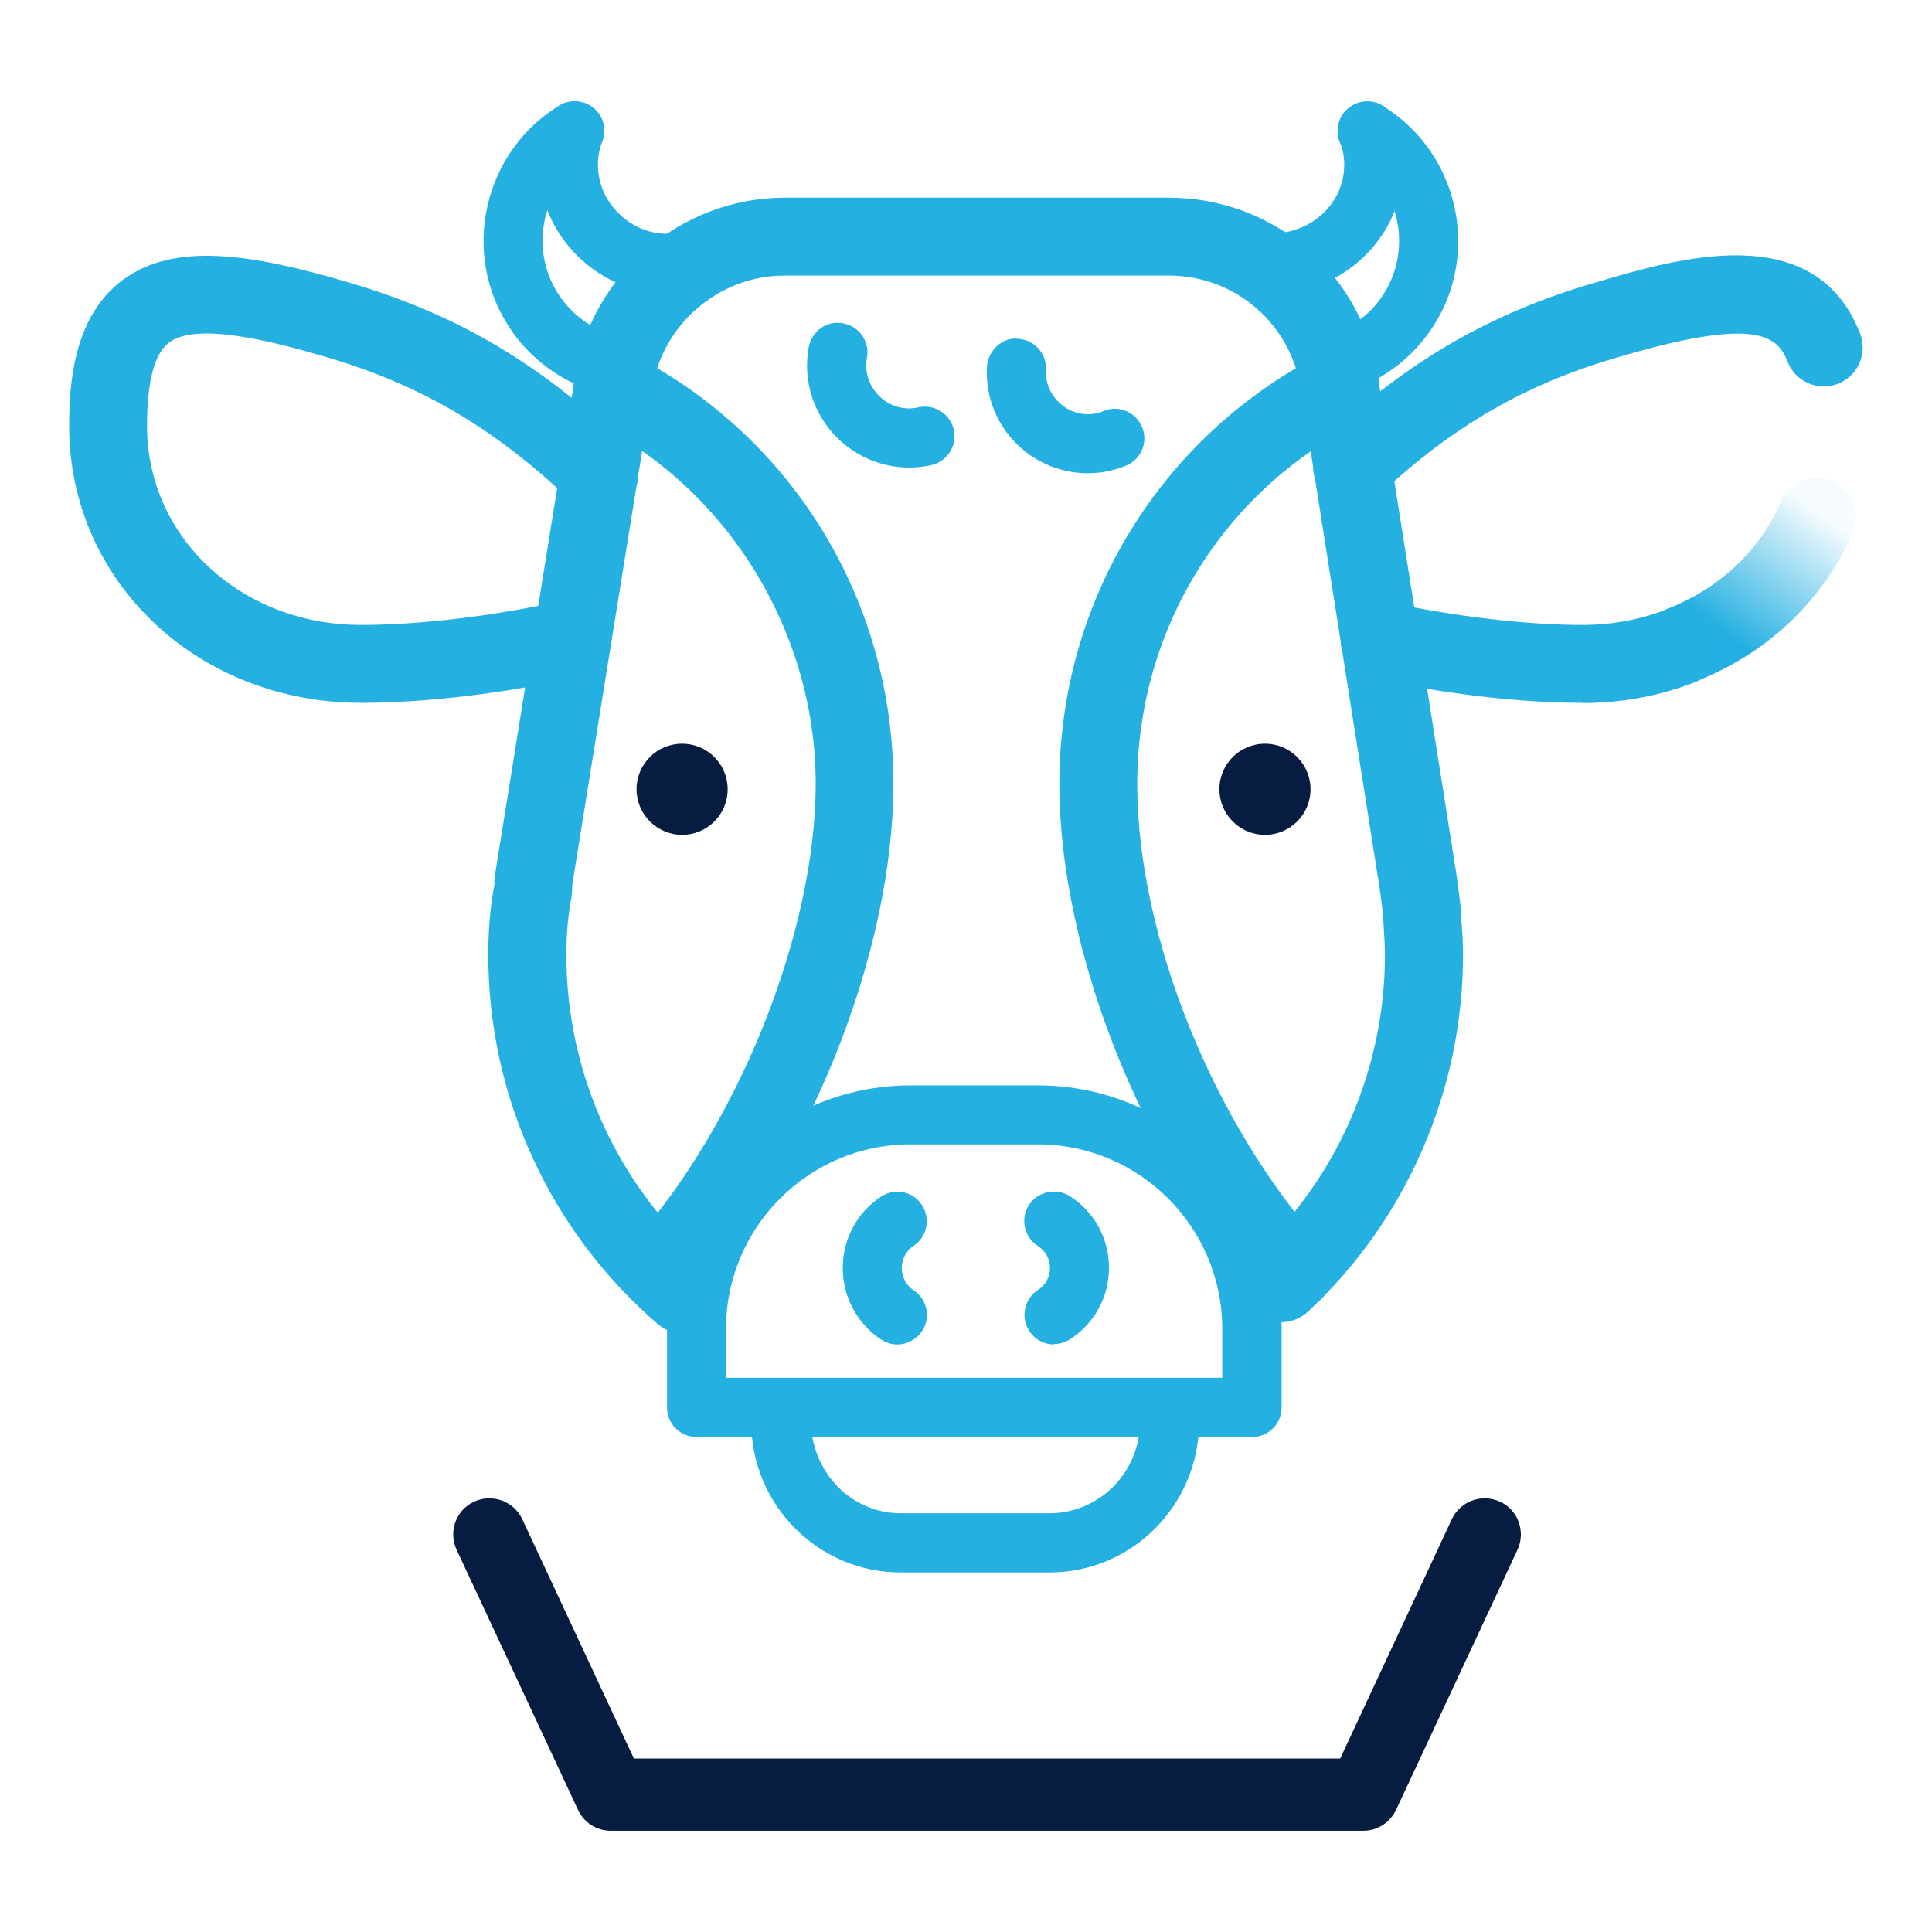 <?xml version="1.0" encoding="UTF-8"?>
<svg id="Capa_2" data-name="Capa 2" xmlns="http://www.w3.org/2000/svg" xmlns:xlink="http://www.w3.org/1999/xlink" viewBox="0 0 95 95">
  <defs>
    <style>
      .cls-1 {
        fill: none;
      }

      .cls-1, .cls-2, .cls-3, .cls-4 {
        stroke-width: 0px;
      }

      .cls-2 {
        fill: url(#New_Gradient_Swatch);
      }

      .cls-3 {
        fill: #25b0e2;
      }

      .cls-4 {
        fill: #061d41;
      }
    </style>
    <linearGradient id="New_Gradient_Swatch" data-name="New Gradient Swatch" x1="83.53" y1="32.15" x2="89.24" y2="24.43" gradientUnits="userSpaceOnUse">
      <stop offset=".16" stop-color="#23afe1" stop-opacity="1"/>
      <stop offset=".95" stop-color="#23afe1" stop-opacity=".04"/>
    </linearGradient>
  </defs>
  <g id="Capa_1-2" data-name="Capa 1">
    <g id="feed-lot">
      <g>
        <g>
          <path class="cls-4" d="M33.54,41.05c-1.23,0-2.24-1-2.24-2.24s1-2.24,2.24-2.24,2.24,1,2.24,2.24-1,2.24-2.24,2.24Z"/>
          <path class="cls-4" d="M62.2,41.05c-1.23,0-2.24-1-2.24-2.24s1-2.24,2.24-2.24,2.24,1,2.24,2.24-1,2.24-2.24,2.24Z"/>
        </g>
        <g>
          <path class="cls-3" d="M33.61,65.58c-.44,0-.89-.15-1.25-.46-5.3-4.56-8.35-11.18-8.35-18.16,0-1.28.1-2.42.31-3.5,0,0,0,.01,0,.01-.02,0-.02-.27.04-.58l3.91-24.31c.76-5.04,5.19-8.86,10.31-8.86h18.88c5.21,0,9.55,3.75,10.31,8.92l3.72,23.56c.15.87.23,1.56.31,2.2.05.29.06.59.06.89.04.45.08,1.08.08,1.67,0,6.64-2.78,13.03-7.63,17.54-.77.72-1.98.68-2.71-.1-.72-.77-.67-1.99.1-2.71,4.07-3.78,6.4-9.15,6.4-14.73,0-.5-.04-1.03-.07-1.54,0-.03-.03-.48-.03-.52-.08-.61-.15-1.22-.25-1.79l-3.77-23.89c-.48-3.29-3.23-5.67-6.52-5.67h-18.88c-3.24,0-6.04,2.42-6.52,5.62l-3.92,24.33c0,.12-.02.56-.05.68-.16.84-.24,1.75-.24,2.78,0,5.87,2.56,11.43,7.01,15.26.8.69.89,1.9.2,2.7-.38.44-.92.67-1.45.67Z"/>
          <path class="cls-3" d="M69.9,46.12c-.73,0-1.36-.55-1.44-1.28v-.04c-.06-.41-.11-.84-.17-1.26l-.09-.56c-.12-.78.41-1.52,1.2-1.65.81-.12,1.53.39,1.67,1.17.07.38.13.78.18,1.17l.06.38c.04.35.05.49.05.61,0,.77-.6,1.4-1.37,1.45-.03,0-.06,0-.09,0Z"/>
          <path class="cls-3" d="M63.62,64.42c-.52,0-1.05-.21-1.42-.63-5.96-6.59-10.11-16.97-10.11-25.24,0-8.98,4.96-17.09,12.95-21.17.94-.47,2.09-.11,2.58.84.48.94.11,2.09-.84,2.58-6.7,3.42-10.86,10.22-10.86,17.76s3.84,16.83,9.12,22.68c.71.78.65,2-.14,2.7-.37.33-.83.5-1.28.5Z"/>
          <path class="cls-3" d="M32.41,64.45c-.46,0-.92-.16-1.28-.5-.79-.71-.85-1.92-.14-2.7,5.29-5.85,9.12-15.4,9.12-22.71s-4.16-14.35-10.86-17.76c-.94-.48-1.32-1.63-.84-2.57.48-.95,1.64-1.31,2.57-.84,7.99,4.06,12.95,12.17,12.95,21.17,0,8.3-4.16,18.69-10.11,25.28-.37.42-.9.63-1.42.63Z"/>
          <path class="cls-3" d="M61.56,70.66h-27.31c-.8,0-1.45-.65-1.45-1.45v-3.86c0-6.61,5.37-11.98,11.98-11.98h6.26c6.61,0,11.98,5.37,11.98,11.98v3.86c0,.8-.65,1.45-1.45,1.45ZM35.7,67.75h24.4v-2.41c0-5-4.07-9.07-9.07-9.07h-6.26c-5,0-9.07,4.07-9.07,9.07v2.41Z"/>
          <path class="cls-3" d="M51.59,77.32h-7.3c-4.06,0-7.35-3.32-7.35-7.39,0-.31,0-.74.15-1.18.25-.76,1.08-1.19,1.84-.92.76.25,1.17,1.08.92,1.84,0,2.73,2,4.74,4.45,4.74h7.3c2.45,0,4.45-2.01,4.45-4.48-.25-.76.16-1.72.92-1.97.76-.25,1.59.03,1.84.79.15.44.15.87.15,1.18,0,4.07-3.3,7.39-7.35,7.39Z"/>
          <g>
            <path class="cls-3" d="M51.83,66.11c-.48,0-.95-.24-1.23-.68-.43-.68-.22-1.58.45-2.01.36-.23.58-.63.58-1.07s-.22-.84-.59-1.08c-.68-.43-.88-1.33-.45-2.01.43-.67,1.33-.87,2.01-.45,1.21.77,1.93,2.09,1.93,3.53s-.72,2.76-1.94,3.53c-.24.15-.51.22-.78.22Z"/>
            <path class="cls-3" d="M44.13,66.11c-.28,0-.55-.08-.8-.24-1.18-.78-1.89-2.09-1.89-3.52s.7-2.73,1.88-3.51c.67-.44,1.57-.27,2.01.41.44.67.26,1.57-.41,2.01-.36.24-.58.66-.58,1.09s.22.86.58,1.09c.67.44.86,1.34.42,2.01-.28.42-.74.66-1.22.66Z"/>
          </g>
          <path class="cls-3" d="M53.49,23.27c-1.01,0-2.02-.31-2.88-.92-1.4-1-2.18-2.61-2.08-4.32.05-.8.78-1.47,1.53-1.37.8.04,1.42.73,1.37,1.53-.04.7.29,1.37.87,1.79.57.41,1.31.51,1.97.23.73-.31,1.59.05,1.89.8.31.74-.05,1.59-.8,1.89-.61.25-1.24.37-1.87.37Z"/>
          <path class="cls-3" d="M44.7,22.99c-1.28,0-2.53-.5-3.48-1.41-1.22-1.18-1.76-2.87-1.45-4.52.15-.79.9-1.32,1.7-1.16.79.15,1.31.91,1.16,1.7-.13.68.11,1.4.62,1.89.5.49,1.22.7,1.91.54.8-.17,1.56.32,1.74,1.1s-.32,1.56-1.1,1.74c-.36.08-.73.12-1.09.12Z"/>
          <path class="cls-3" d="M66.49,24.87c-.51,0-1.02-.2-1.4-.6-.72-.77-.69-1.98.08-2.71,4.04-3.8,8.12-6.16,13.22-7.65,4.04-1.2,10.84-3.23,13.07,2.48.39.98-.1,2.1-1.08,2.48-.98.39-2.1-.1-2.48-1.08-.5-1.28-1.53-2.25-8.42-.2-4.5,1.31-8.1,3.4-11.68,6.77-.37.34-.84.52-1.31.52Z"/>
          <path class="cls-2" d="M82.6,33.68c-.77,0-1.5-.47-1.79-1.23-.38-.99.11-2.1,1.1-2.48,2.62-1.01,4.63-2.89,5.67-5.31.42-.97,1.55-1.42,2.52-1,.97.42,1.42,1.54,1,2.52-1.45,3.37-4.23,5.99-7.82,7.37-.23.09-.46.13-.69.13Z"/>
          <path class="cls-3" d="M77.81,34.56c-4.08,0-8.24-.75-10.36-1.2-1.03-.22-1.7-1.24-1.48-2.27.22-1.03,1.26-1.67,2.27-1.48,3.35.71,6.84,1.12,9.56,1.12,1.42,0,2.81-.25,4.11-.75,1-.37,2.09.12,2.48,1.11.37.99-.12,2.1-1.11,2.48-1.74.67-3.59,1-5.48,1Z"/>
          <path class="cls-3" d="M17.76,34.56c-8.05,0-14.36-5.98-14.36-13.62,0-2.23.27-5.41,2.63-7.17,2.53-1.88,6.3-1.31,11.19.14,5.27,1.56,9.33,3.96,13.57,8.01.76.73.8,1.94.06,2.71-.73.77-1.95.8-2.71.06-3.78-3.6-7.37-5.73-12.02-7.11-2.7-.8-6.46-1.76-7.8-.74-.73.54-1.09,1.92-1.09,4.1,0,5.49,4.63,9.79,10.53,9.79,2.89,0,6.52-.44,9.98-1.2,1.05-.23,2.06.43,2.28,1.46.23,1.03-.42,2.06-1.46,2.28-3.71.82-7.65,1.29-10.8,1.29Z"/>
          <g>
            <path class="cls-3" d="M62.68,14.41c-.37,0-.74-.03-1.11-.11-.69-.13-1.22-.76-1.22-1.47,0-.98,1.09-1.69,1.97-1.36,1.47.08,2.79-.66,3.43-1.9.41-.81.46-1.79.14-2.59-.3-.75.06-1.59.81-1.89.74-.3,1.59.06,1.89.81.64,1.59.55,3.4-.24,4.99-1.11,2.18-3.34,3.53-5.66,3.53ZM63.25,12.83h.04-.04Z"/>
            <path class="cls-3" d="M65.64,19.37c-.64,0-1.22-.42-1.4-1.06-.22-.77.23-1.58,1.01-1.79,1.32-.37,2.43-1.28,3.04-2.51,1.12-2.25.33-5.03-1.82-6.32-.69-.42-.9-1.31-.49-2,.42-.69,1.31-.9,2-.49,3.43,2.08,4.71,6.52,2.91,10.12-.98,1.95-2.75,3.42-4.86,4.01-.13.03-.26.05-.39.05Z"/>
          </g>
          <g>
            <path class="cls-3" d="M32.68,14.42c-2.17,0-4.41-1.34-5.52-3.53-.8-1.59-.89-3.4-.25-5,.3-.75,1.15-1.1,1.89-.81.75.3,1.11,1.14.81,1.89-.32.81-.27,1.78.14,2.61.66,1.29,2.05,2.07,3.42,1.89.16-.06.34-.09.52-.09h0c.8,0,1.45.65,1.45,1.45s-.69,1.49-1.49,1.49c-.32.06-.65.09-.97.09Z"/>
            <path class="cls-3" d="M29.85,19.37c-.13,0-.26-.02-.39-.05-2.12-.59-3.89-2.05-4.87-4.01-1.8-3.6-.52-8.04,2.91-10.12.68-.41,1.58-.19,2,.49.41.69.19,1.58-.49,2-2.15,1.29-2.95,4.07-1.82,6.32.61,1.22,1.72,2.14,3.05,2.51.77.22,1.23,1.02,1.01,1.79-.18.64-.76,1.06-1.4,1.06Z"/>
          </g>
        </g>
      </g>
      <path class="cls-4" d="M67.02,90.02H30.03c-.69,0-1.32-.4-1.61-1.03l-5.97-12.79c-.41-.89-.03-1.95.86-2.36.89-.41,1.95-.03,2.37.86l5.49,11.77h34.73l5.49-11.77c.42-.89,1.47-1.27,2.37-.86.89.41,1.27,1.47.86,2.36l-5.97,12.79c-.3.63-.92,1.03-1.61,1.03Z"/>
      <rect class="cls-1" width="95" height="95"/>
    </g>
  </g>
</svg>
